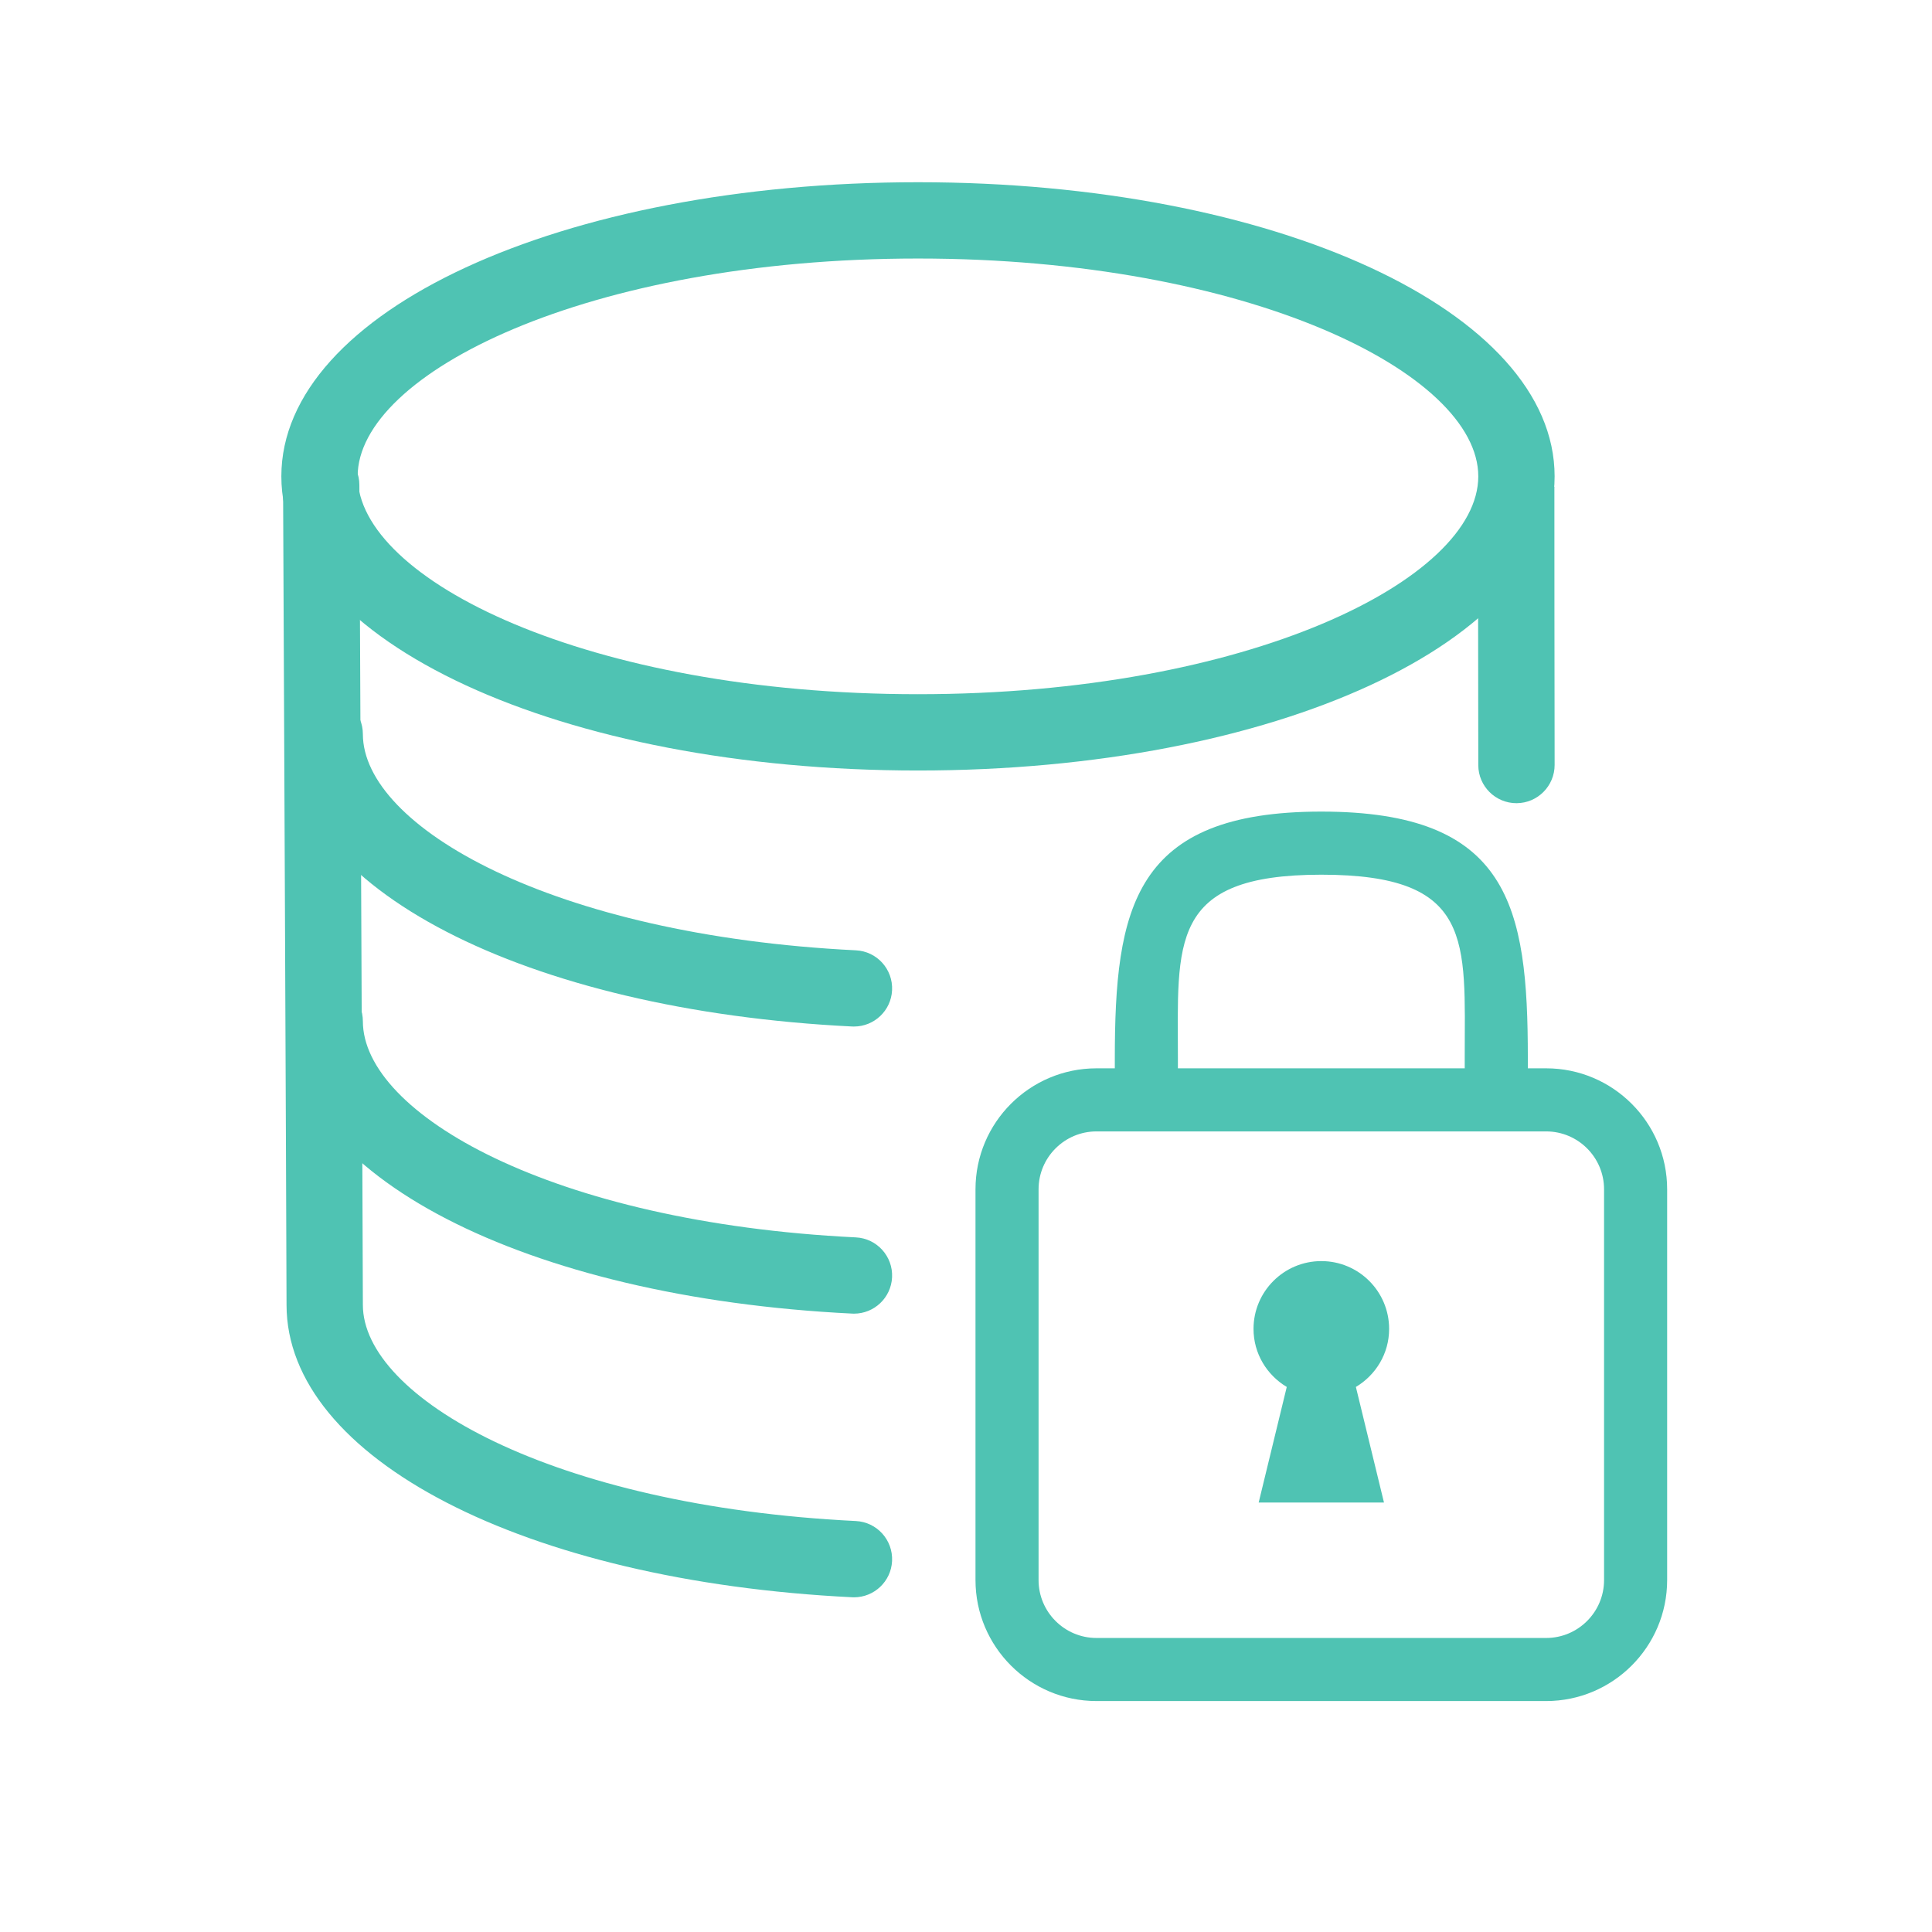 <?xml version="1.0" encoding="utf-8"?>
<!-- Generator: Adobe Illustrator 16.0.4, SVG Export Plug-In . SVG Version: 6.00 Build 0)  -->
<!DOCTYPE svg PUBLIC "-//W3C//DTD SVG 1.0//EN" "http://www.w3.org/TR/2001/REC-SVG-20010904/DTD/svg10.dtd">
<svg version="1.0" id="Layer_1" xmlns="http://www.w3.org/2000/svg" xmlns:xlink="http://www.w3.org/1999/xlink" x="0px" y="0px"
	 width="128px" height="128px" viewBox="0 0 128 128" enable-background="new 0 0 128 128" xml:space="preserve">
<g>
	<path fill="#4FC3B3" d="M60.82,51.048c-23.654,0-42.18-8.561-42.18-19.488c0-10.927,18.526-19.487,42.18-19.487
		c23.647,0,42.177,8.56,42.177,19.487C102.997,42.487,84.468,51.048,60.82,51.048z M60.82,17.128
		c-21.878,0-37.125,7.605-37.125,14.432c0,6.827,15.247,14.433,37.125,14.433c21.874,0,37.12-7.606,37.12-14.433
		C97.94,24.733,82.694,17.128,60.82,17.128z"/>
	<path fill="#4FC3B3" d="M56.579,105.826c-0.041,0-0.083,0-0.125-0.004c-21.71-1.066-37.47-9.215-37.47-19.371
		c0-2.996-0.226-53.794-0.23-54.307c-0.006-1.396,1.121-2.533,2.516-2.538c0.005,0,0.007,0,0.013,0c1.389,0,2.521,1.125,2.526,2.515
		c0.002,0.514,0.232,51.323,0.232,54.329c0,6.117,12.487,13.33,32.661,14.322c1.395,0.07,2.468,1.254,2.4,2.652
		C59.037,104.773,57.918,105.826,56.579,105.826z"/>
	<path fill="#4FC3B3" d="M56.579,87.033c-0.041,0-0.083-0.002-0.125-0.004c-21.71-1.068-37.47-9.217-37.47-19.371
		c0-1.395,1.133-2.527,2.527-2.527c1.398,0,2.53,1.133,2.53,2.527c0,6.115,12.487,13.33,32.661,14.322
		c1.394,0.068,2.468,1.256,2.4,2.648C59.037,85.979,57.918,87.033,56.579,87.033z"/>
	<path fill="#4FC3B3" d="M56.579,68.01c-0.041,0-0.083-0.002-0.125-0.002c-21.71-1.072-37.47-9.219-37.47-19.374
		c0-1.396,1.133-2.527,2.527-2.527c1.398,0,2.53,1.13,2.53,2.527c0,6.113,12.487,13.33,32.661,14.327
		c1.395,0.066,2.47,1.253,2.4,2.648C59.037,66.959,57.918,68.01,56.579,68.01z"/>
	<path fill="#4FC3B3" d="M100.47,53.213c-1.391,0-2.523-1.123-2.529-2.514c-0.01-1.848-0.016-18.451-0.016-18.451h5.057
		c0,0,0.004,16.578,0.016,18.424c0.004,1.395-1.123,2.534-2.516,2.541C100.476,53.213,100.474,53.213,100.47,53.213z"/>
	<g>
		<path fill="#4FC3B3" d="M102.437,112.699H72.645c-4.422,0-8.016-3.598-8.016-8.014V78.793c0-4.42,3.594-8.014,8.016-8.014h29.792
			c4.422,0,8.016,3.594,8.016,8.014v25.893C110.452,109.102,106.858,112.699,102.437,112.699z M72.645,74.959
			c-2.115,0-3.837,1.721-3.837,3.834v25.893c0,2.113,1.722,3.834,3.837,3.834h29.792c2.116,0,3.836-1.721,3.836-3.834V78.793
			c0-2.113-1.72-3.834-3.836-3.834H72.645z"/>
		<path fill="#4FC3B3" d="M75.948,74.771c-1.153,0-2.089-0.936-2.089-2.09v-2.486c0-10.042,1.227-16.425,13.681-16.425
			s13.683,6.267,13.683,16.306v2.141c0,1.154-0.935,2.092-2.093,2.092c-1.153,0-2.088-0.938-2.088-2.092v-2.141
			c0-7.733,0.646-12.125-9.502-12.125c-10.147,0-9.501,4.509-9.501,12.245v2.486C78.039,73.836,77.105,74.771,75.948,74.771z"/>
		<path fill="#4FC3B3" d="M92.033,88.043c0-2.48-2.011-4.492-4.492-4.492c-2.479,0-4.492,2.012-4.492,4.492
			c0,1.641,0.889,3.061,2.202,3.846l-1.86,7.656h8.301l-1.861-7.656C91.145,91.104,92.033,89.684,92.033,88.043z"/>
	</g>
</g>
</svg>

